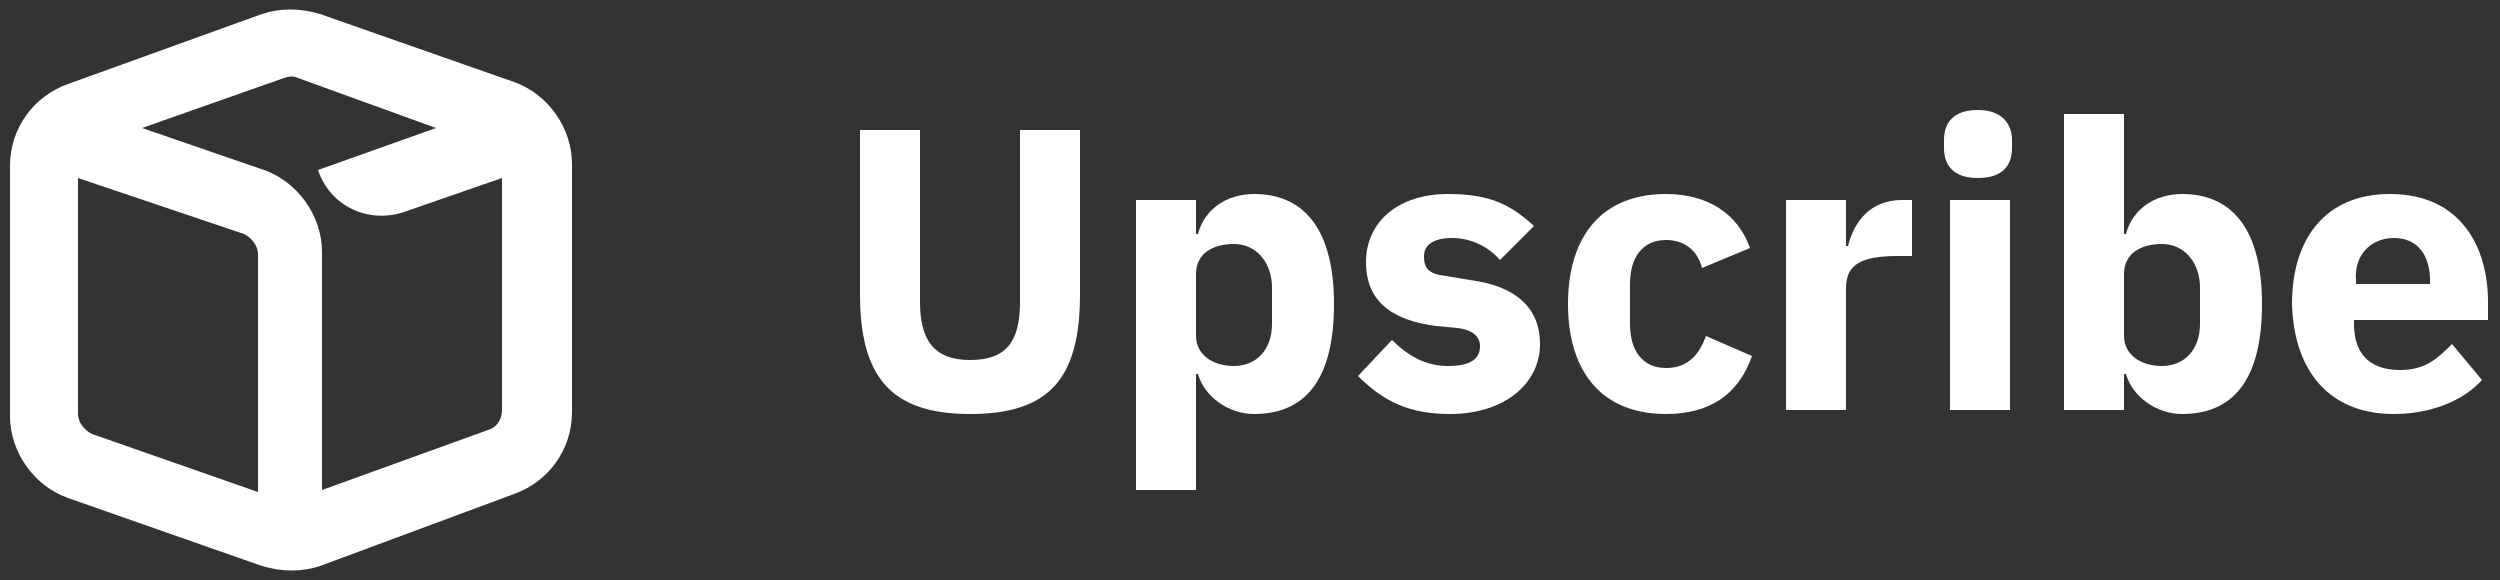 <svg width="125" height="29" viewBox="0 0 125 29" fill="none" xmlns="http://www.w3.org/2000/svg">
<rect x="0" y="0" width="125" height="29" fill="#333333" stroke="none"/>
<path d="M43 6.5V14.7C43 18.8 44.5 20.7 48.5 20.7C52.5 20.7 54 18.9 54 14.7V6.5H51V15.1C51 17.1 50.3 18 48.5 18C46.7 18 46 17 46 15.1V6.5H43ZM56.8 24.5H59.8V18.7H59.9C60.2 19.8 61.4 20.7 62.7 20.7C65.4 20.7 66.7 18.8 66.7 15.2C66.7 11.6 65.3 9.7 62.7 9.7C61.3 9.7 60.2 10.5 59.9 11.7H59.8V10H56.8V24.5V24.5ZM61.7 18.3C60.6 18.3 59.8 17.7 59.8 16.8V13.7C59.8 12.7 60.6 12.2 61.7 12.2C62.8 12.2 63.6 13.1 63.6 14.4V16.2C63.6 17.5 62.8 18.3 61.7 18.3ZM72.5 20.7C75.2 20.7 77 19.2 77 17.2C77 15.4 75.8 14.3 73.5 14L72.3 13.8C71.4 13.7 71.2 13.4 71.2 12.8C71.2 12.3 71.6 11.9 72.6 11.9C73.5 11.9 74.4 12.3 75 13L76.7 11.3C75.6 10.3 74.6 9.7 72.4 9.7C69.9 9.7 68.3 11.1 68.3 13.1C68.3 15 69.5 16 71.8 16.3L72.9 16.4C73.6 16.5 74 16.8 74 17.3C74 17.9 73.6 18.3 72.4 18.3C71.3 18.3 70.4 17.8 69.6 17L67.9 18.8C69.2 20.1 70.5 20.7 72.5 20.7ZM83.3 20.7C85.4 20.7 86.9 19.8 87.6 17.8L85.3 16.8C85 17.6 84.5 18.4 83.3 18.4C82.1 18.4 81.5 17.5 81.5 16.2V14.2C81.5 12.9 82.1 12 83.3 12C84.3 12 84.9 12.6 85.1 13.4L87.5 12.4C86.9 10.7 85.4 9.7 83.3 9.7C80.1 9.7 78.4 11.8 78.4 15.2C78.4 18.6 80.1 20.7 83.3 20.7ZM92.3 20.5V14.4C92.3 13.2 93.1 12.8 94.9 12.8H95.6V10H95.1C93.5 10 92.7 11.1 92.4 12.3H92.3V10H89.3V20.5H92.3ZM98.9 8.9C100.1 8.9 100.6 8.3 100.6 7.4V7C100.6 6.2 100.1 5.5 98.9 5.5C97.7 5.5 97.2 6.1 97.2 7V7.4C97.2 8.3 97.7 8.9 98.9 8.9ZM97.5 20.5H100.5V10H97.5V20.5ZM103.2 20.5H106.2V18.7H106.3C106.6 19.8 107.8 20.7 109.1 20.7C111.8 20.7 113.1 18.8 113.1 15.2C113.1 11.6 111.7 9.7 109.1 9.7C107.7 9.7 106.6 10.5 106.3 11.7H106.2V5.7H103.2V20.5ZM108.1 18.3C107 18.3 106.2 17.7 106.2 16.8V13.7C106.2 12.7 107 12.2 108.1 12.2C109.2 12.2 110 13.1 110 14.4V16.2C110 17.5 109.2 18.3 108.1 18.3ZM119.7 20.7C121.6 20.7 123.2 20 124.1 19L122.6 17.2C121.9 17.9 121.3 18.5 120 18.5C118.4 18.5 117.7 17.6 117.7 16.2V16H124.4V15.1C124.4 12.3 123 9.7 119.5 9.7C116.3 9.7 114.6 11.9 114.6 15.2C114.7 18.6 116.5 20.7 119.7 20.7ZM119.7 11.9C120.9 11.9 121.5 12.8 121.5 14V14.2H117.8V14C117.7 12.8 118.5 11.9 119.7 11.9Z" fill="white"/>
<path fill-rule="evenodd" clip-rule="evenodd" d="M14.9 3.9C14.7 3.8 14.5 3.8 14.2 3.9L7.1 6.4L13.2 8.5C14.9 9.1 16.1 10.8 16.1 12.6V24.5L24.4 21.5C24.8 21.4 25.1 21 25.1 20.5V8.9L20.2 10.6C18.4 11.2 16.5 10.3 15.9 8.5L21.8 6.4L14.9 3.9ZM12.9 24.6V12.7C12.9 12.3 12.6 11.9 12.2 11.7L3.9 8.9V20.7C3.9 21.1 4.2 21.5 4.6 21.7L12.9 24.6ZM13.1 0.7C14 0.4 15 0.4 16 0.7L25.7 4.1C27.4 4.7 28.6 6.4 28.6 8.2V20.6C28.6 22.5 27.4 24.1 25.7 24.7L16 28.3C15.1 28.6 14.1 28.6 13.1 28.3L3.4 24.9C1.7 24.3 0.5 22.6 0.5 20.8V8.3C0.5 6.4 1.7 4.8 3.4 4.2L13.1 0.7Z" fill="white"/>
</svg>
